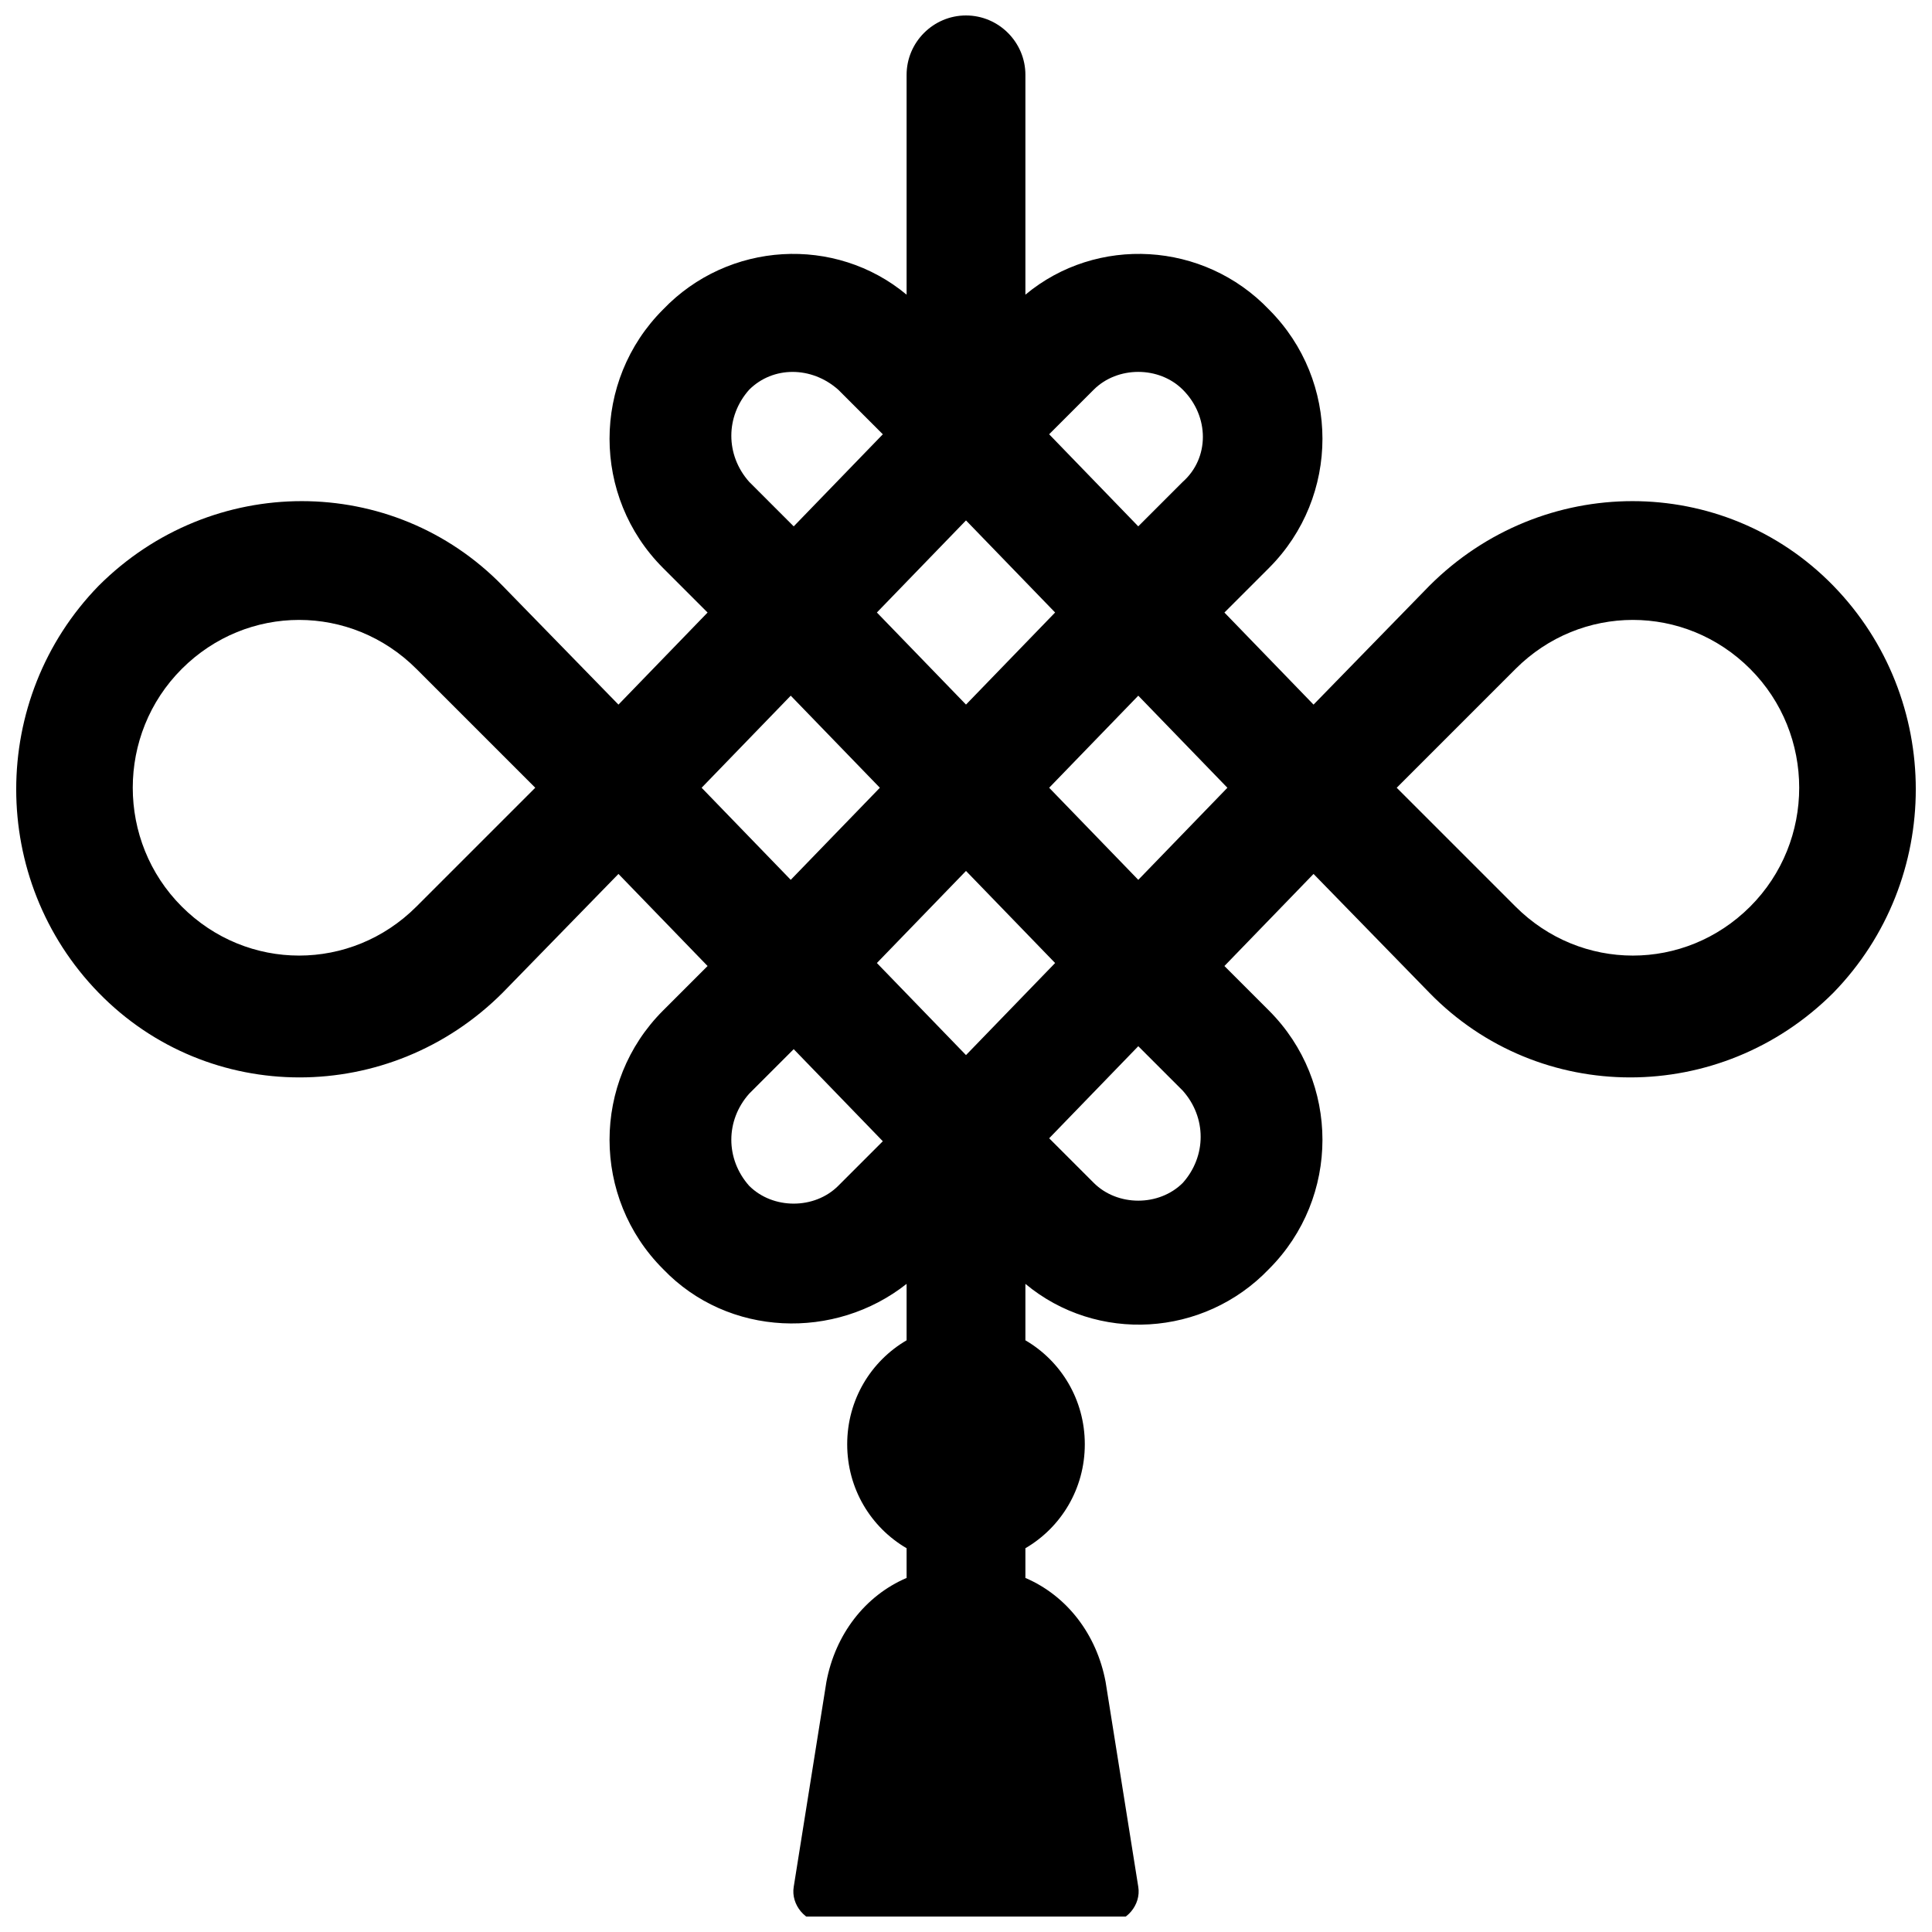 <?xml version="1.0" encoding="UTF-8"?>
<!-- Uploaded to: SVG Repo, www.svgrepo.com, Generator: SVG Repo Mixer Tools -->
<svg width="800px" height="800px" version="1.1" viewBox="144 144 512 512" xmlns="http://www.w3.org/2000/svg">
 <defs>
  <clipPath id="a">
   <path d="m148.09 148.09h503.81v503.81h-503.81z"/>
  </clipPath>
 </defs>
 <g clip-path="url(#a)">
  <path d="m545.63 384.25-31.488-31.488 31.488-31.488c17.32-17.32 44.871-17.32 62.188 0 17.32 17.32 17.32 45.656 0 62.977-17.32 17.32-44.871 17.32-62.188 0zm-291.27-62.977 31.488 31.488-31.488 31.488c-17.32 17.32-44.871 17.32-62.188 0-17.32-17.32-17.32-45.656 0-62.977 17.316-17.316 44.867-17.316 62.188 0zm203.1-49.594-11.809 11.809-23.617-24.402 11.809-11.809c6.297-6.297 17.32-6.297 23.617 0 7.086 7.086 7.086 18.105 0 24.402zm-103.12 150.36 23.617 24.402-11.809 11.809c-6.297 6.297-17.32 6.297-23.617 0-6.297-7.086-6.297-17.32 0-24.402zm67.699 23.617 23.617-24.402 11.809 11.809c6.297 7.086 6.297 17.32 0 24.402-6.297 6.297-17.32 6.297-23.617 0zm0-92.891 23.617 24.402 23.617-24.402-23.617-24.402zm-45.656 46.445 23.617-24.402 23.617 24.402-23.617 24.402zm0-92.891 23.617 24.402 23.617-24.402-23.617-24.402zm-46.445 46.445 23.617-24.402 23.617 24.402-23.617 24.402zm36.211-105.48 11.809 11.809-23.617 24.402-11.809-11.809c-6.297-7.086-6.297-17.32 0-24.402 6.301-6.297 16.531-6.297 23.617 0zm49.594-83.445c0-8.66-7.086-15.742-15.742-15.742-8.66 0-15.742 7.086-15.742 15.742v58.254c-18.895-15.742-47.23-14.168-64.551 3.938-18.895 18.895-18.895 49.594 0 68.488l11.809 11.809-23.617 24.402-30.699-31.488c-29.125-29.914-77.145-29.914-107.06 0-29.125 29.914-29.125 77.934 0 107.85 29.125 29.914 77.145 29.914 107.06 0l30.699-31.488 23.617 24.402-11.809 11.809c-18.895 18.895-18.895 49.594 0 68.488 17.32 18.105 45.656 18.895 64.551 3.938v14.957c-9.445 5.512-15.742 15.742-15.742 27.551 0 11.809 6.297 22.043 15.742 27.551v7.871c-11.02 4.723-18.895 14.957-21.254 27.551l-8.66 54.316c-0.789 4.723 3.148 9.445 7.871 9.445h75.57c4.723 0 8.66-4.723 7.871-9.445l-8.66-54.316c-2.363-12.594-10.234-22.828-21.254-27.551v-7.871c9.445-5.512 15.742-15.742 15.742-27.551 0-11.809-6.297-22.043-15.742-27.551v-14.957c18.895 15.742 47.23 14.168 64.551-3.938 18.895-18.895 18.895-49.594 0-68.488l-11.809-11.809 23.617-24.402 30.699 31.488c29.125 29.914 77.145 29.914 107.06 0 29.125-29.914 29.125-77.934 0-107.85-29.125-29.914-77.145-29.914-107.06 0l-30.699 31.488-23.617-24.402 11.809-11.809c18.895-18.895 18.895-49.594 0-68.488-17.316-18.105-45.656-19.68-64.551-3.938z" fill-rule="evenodd"/>
 </g>
</svg>